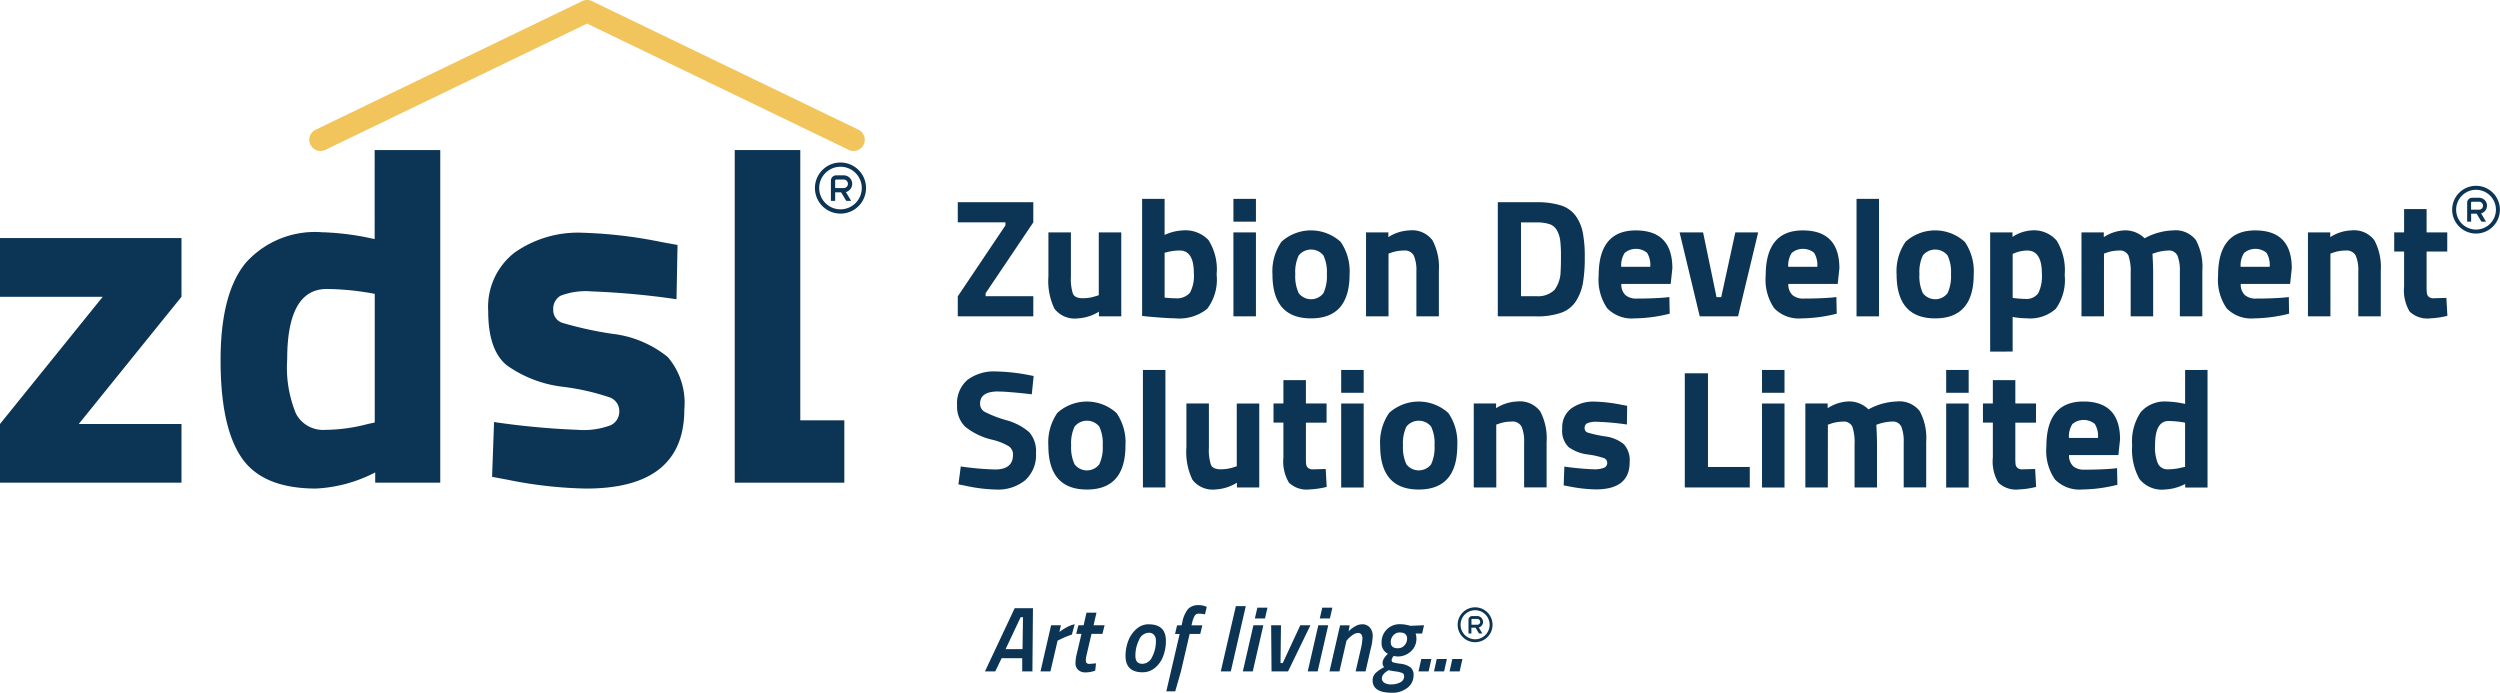 <svg id="Group_14316" data-name="Group 14316" xmlns="http://www.w3.org/2000/svg" xmlns:xlink="http://www.w3.org/1999/xlink" width="181.502" height="50.295" viewBox="0 0 181.502 50.295">
  <defs>
    <clipPath id="clip-path">
      <rect id="Rectangle_9258" data-name="Rectangle 9258" width="181.501" height="50.295" fill="none"/>
    </clipPath>
  </defs>
  <path id="Path_16622" data-name="Path 16622" d="M327.664,70.64V69.178h5.484V70.64l-3.461,5.143V76h3.461v1.463h-5.484v-1.45l3.461-5.155V70.64Z" transform="translate(-258.129 -54.497)" fill="#0c3454"/>
  <g id="Group_13820" data-name="Group 13820">
    <g id="Group_13819" data-name="Group 13819" clip-path="url(#clip-path)">
      <path id="Path_16623" data-name="Path 16623" d="M362.333,79.515h1.633v6.094h-1.621v-.341a3.254,3.254,0,0,1-1.523.487,1.858,1.858,0,0,1-1.706-.7,4.641,4.641,0,0,1-.439-2.346V79.515h1.633v3.218a3.464,3.464,0,0,0,.146,1.231q.146.329.707.329a2.966,2.966,0,0,0,1.011-.171l.159-.049Z" transform="translate(-282.561 -62.641)" fill="#0c3454"/>
      <path id="Path_16624" data-name="Path 16624" d="M393.672,70.32a2.316,2.316,0,0,1,1.871.7,3.976,3.976,0,0,1,.591,2.5,3.525,3.525,0,0,1-.682,2.492,3.248,3.248,0,0,1-2.352.689q-.524,0-1.913-.122l-.463-.049V68.029h1.633v2.62a3.521,3.521,0,0,1,1.316-.329m-.573,4.924a1.269,1.269,0,0,0,1.1-.4,2.6,2.6,0,0,0,.28-1.42q0-1.645-1.024-1.645a3.453,3.453,0,0,0-.926.122l-.171.037V75.2q.56.049.743.049" transform="translate(-307.806 -53.592)" fill="#0c3454"/>
      <path id="Path_16625" data-name="Path 16625" d="M421.964,68.029H423.6v1.658h-1.633Zm0,2.437H423.6V76.56h-1.633Z" transform="translate(-332.418 -53.592)" fill="#0c3454"/>
      <path id="Path_16626" data-name="Path 16626" d="M435.934,79.661a3.2,3.2,0,0,1,4.315,0,3.757,3.757,0,0,1,.646,2.346q0,3.205-2.8,3.205t-2.8-3.205a3.756,3.756,0,0,1,.646-2.346m1.262,3.723a1.134,1.134,0,0,0,1.792,0,2.9,2.9,0,0,0,.25-1.377,2.82,2.82,0,0,0-.25-1.365,1.154,1.154,0,0,0-1.792,0,2.814,2.814,0,0,0-.25,1.365,2.889,2.889,0,0,0,.25,1.377" transform="translate(-342.914 -62.098)" fill="#0c3454"/>
      <path id="Path_16627" data-name="Path 16627" d="M468.967,85.067h-1.633V78.973h1.621v.341a3.052,3.052,0,0,1,1.523-.487,1.846,1.846,0,0,1,1.682.719,4.178,4.178,0,0,1,.463,2.218v3.3H470.99V81.813a2.743,2.743,0,0,0-.183-1.152.734.734,0,0,0-.731-.372,2.762,2.762,0,0,0-.963.171l-.146.049Z" transform="translate(-368.159 -62.099)" fill="#0c3454"/>
      <path id="Path_16628" data-name="Path 16628" d="M515.207,77.465h-2.791V69.178h2.791a5.828,5.828,0,0,1,1.767.225,2.108,2.108,0,0,1,1.079.744,3.069,3.069,0,0,1,.53,1.219,9.213,9.213,0,0,1,.146,1.822,10.7,10.7,0,0,1-.134,1.859,3.61,3.61,0,0,1-.506,1.316,2.108,2.108,0,0,1-1.079.841,5.259,5.259,0,0,1-1.8.262m1.767-3.291q.025-.39.024-1.078a9.92,9.92,0,0,0-.049-1.1,2.109,2.109,0,0,0-.232-.756.965.965,0,0,0-.542-.469,2.97,2.97,0,0,0-.969-.128H514.1V76h1.109a1.7,1.7,0,0,0,1.328-.463,2.314,2.314,0,0,0,.439-1.365" transform="translate(-403.674 -54.497)" fill="#0c3454"/>
      <path id="Path_16629" data-name="Path 16629" d="M548.874,83.525a1.212,1.212,0,0,0,.823.25q1.133,0,2.023-.073l.342-.037.024,1.207a10.828,10.828,0,0,1-2.535.341,2.487,2.487,0,0,1-2-.731,3.653,3.653,0,0,1-.622-2.377q0-3.278,2.693-3.278,2.657,0,2.657,2.754l-.122,1.133h-3.583a1.054,1.054,0,0,0,.3.81m1.8-2.054a1.67,1.67,0,0,0-.232-1.018,1.278,1.278,0,0,0-1.627.012,1.689,1.689,0,0,0-.25,1.005Z" transform="translate(-430.864 -62.099)" fill="#0c3454"/>
      <path id="Path_16630" data-name="Path 16630" d="M574.612,79.515h1.706l.975,4.7h.341l1.024-4.7h1.658l-1.462,6.094h-2.779Z" transform="translate(-452.672 -62.641)" fill="#0c3454"/>
      <path id="Path_16631" data-name="Path 16631" d="M606.018,83.525a1.213,1.213,0,0,0,.823.25q1.133,0,2.023-.073l.341-.037.024,1.207a10.827,10.827,0,0,1-2.535.341,2.487,2.487,0,0,1-2-.731,3.654,3.654,0,0,1-.622-2.377q0-3.278,2.693-3.278,2.657,0,2.657,2.754l-.122,1.133h-3.583a1.055,1.055,0,0,0,.3.81m1.8-2.054a1.669,1.669,0,0,0-.232-1.018,1.278,1.278,0,0,0-1.627.012,1.689,1.689,0,0,0-.25,1.005Z" transform="translate(-475.881 -62.099)" fill="#0c3454"/>
      <rect id="Rectangle_9256" data-name="Rectangle 9256" width="1.633" height="8.531" transform="translate(134.786 14.437)" fill="#0c3454"/>
      <path id="Path_16632" data-name="Path 16632" d="M649.457,79.661a3.2,3.2,0,0,1,4.315,0,3.757,3.757,0,0,1,.646,2.346q0,3.205-2.8,3.205t-2.8-3.205a3.755,3.755,0,0,1,.646-2.346m1.262,3.723a1.134,1.134,0,0,0,1.792,0,2.9,2.9,0,0,0,.25-1.377,2.82,2.82,0,0,0-.25-1.365,1.154,1.154,0,0,0-1.792,0,2.814,2.814,0,0,0-.25,1.365,2.888,2.888,0,0,0,.25,1.377" transform="translate(-511.124 -62.098)" fill="#0c3454"/>
      <path id="Path_16633" data-name="Path 16633" d="M680.857,87.625V78.972h1.621V79.3a2.8,2.8,0,0,1,1.389-.475,2.177,2.177,0,0,1,1.816.737,4.1,4.1,0,0,1,.585,2.5,3.6,3.6,0,0,1-.646,2.456,2.8,2.8,0,0,1-2.121.689,5.556,5.556,0,0,1-.865-.073l-.146-.024v2.511Zm2.694-7.337a2.476,2.476,0,0,0-.914.183l-.146.061v3.193a7.022,7.022,0,0,0,.89.073,1.057,1.057,0,0,0,.969-.414,2.791,2.791,0,0,0,.262-1.414q0-1.682-1.06-1.682" transform="translate(-536.37 -62.098)" fill="#0c3454"/>
      <path id="Path_16634" data-name="Path 16634" d="M713.733,85.067H712.1V78.973h1.621v.341a3.007,3.007,0,0,1,1.438-.487,1.986,1.986,0,0,1,1.524.573,4.563,4.563,0,0,1,2.047-.573,1.869,1.869,0,0,1,1.676.7,4.12,4.12,0,0,1,.469,2.236v3.3h-1.633V81.813a2.917,2.917,0,0,0-.171-1.152.675.675,0,0,0-.682-.372,3.365,3.365,0,0,0-.951.171l-.183.061q.049.914.049,1.389v3.157h-1.633V81.935a3.588,3.588,0,0,0-.158-1.274.671.671,0,0,0-.695-.372,2.7,2.7,0,0,0-.938.171l-.146.049Z" transform="translate(-560.983 -62.099)" fill="#0c3454"/>
      <path id="Path_16635" data-name="Path 16635" d="M760.791,83.525a1.212,1.212,0,0,0,.823.25q1.133,0,2.023-.073l.341-.037L764,84.872a10.826,10.826,0,0,1-2.535.341,2.487,2.487,0,0,1-2-.731,3.654,3.654,0,0,1-.621-2.377q0-3.278,2.693-3.278,2.657,0,2.657,2.754l-.122,1.133h-3.583a1.054,1.054,0,0,0,.3.81m1.8-2.054a1.668,1.668,0,0,0-.232-1.018,1.278,1.278,0,0,0-1.627.012,1.689,1.689,0,0,0-.25,1.005Z" transform="translate(-597.809 -62.099)" fill="#0c3454"/>
      <path id="Path_16636" data-name="Path 16636" d="M791.205,85.067h-1.633V78.973h1.621v.341a3.052,3.052,0,0,1,1.523-.487,1.846,1.846,0,0,1,1.682.719,4.178,4.178,0,0,1,.463,2.218v3.3h-1.633V81.813a2.743,2.743,0,0,0-.183-1.152.734.734,0,0,0-.731-.372,2.761,2.761,0,0,0-.963.171l-.146.049Z" transform="translate(-622.014 -62.099)" fill="#0c3454"/>
      <path id="Path_16637" data-name="Path 16637" d="M822.942,74.616h-1.5v2.5a5.022,5.022,0,0,0,.018.518.421.421,0,0,0,.134.262.508.508,0,0,0,.359.11l.926-.024.073,1.3a6.206,6.206,0,0,1-1.243.183,1.859,1.859,0,0,1-1.5-.494,3,3,0,0,1-.4-1.822V74.616h-.719V73.227h.719V71.533h1.633v1.694h1.5Z" transform="translate(-645.269 -56.353)" fill="#0c3454"/>
      <path id="Path_16638" data-name="Path 16638" d="M330.432,128.487q-1.329,0-1.329.878a.664.664,0,0,0,.329.6,8.523,8.523,0,0,0,1.542.6,4.262,4.262,0,0,1,1.7.884,2.085,2.085,0,0,1,.487,1.517,2.442,2.442,0,0,1-.792,1.974,3.1,3.1,0,0,1-2.072.67,11.524,11.524,0,0,1-2.328-.292l-.439-.085.171-1.3a20.288,20.288,0,0,0,2.5.219q1.291,0,1.292-1.072a.714.714,0,0,0-.3-.609,4.227,4.227,0,0,0-1.188-.475,4.84,4.84,0,0,1-1.992-.957,2.034,2.034,0,0,1-.579-1.542,2.239,2.239,0,0,1,.755-1.852,3.212,3.212,0,0,1,2.072-.609,13.764,13.764,0,0,1,2.291.244l.439.085-.134,1.328q-1.719-.195-2.425-.2" transform="translate(-257.948 -100.068)" fill="#0c3454"/>
      <path id="Path_16639" data-name="Path 16639" d="M359.264,138.2a3.2,3.2,0,0,1,4.314,0,3.757,3.757,0,0,1,.646,2.346q0,3.205-2.8,3.205t-2.8-3.205a3.755,3.755,0,0,1,.646-2.346m1.261,3.723a1.134,1.134,0,0,0,1.792,0,2.9,2.9,0,0,0,.25-1.377,2.82,2.82,0,0,0-.25-1.365,1.154,1.154,0,0,0-1.792,0,2.817,2.817,0,0,0-.25,1.365,2.892,2.892,0,0,0,.25,1.377" transform="translate(-282.514 -108.211)" fill="#0c3454"/>
      <rect id="Rectangle_9257" data-name="Rectangle 9257" width="1.633" height="8.531" transform="translate(82.977 26.859)" fill="#0c3454"/>
      <path id="Path_16640" data-name="Path 16640" d="M409.539,138.051h1.633v6.094h-1.621V143.8a3.256,3.256,0,0,1-1.523.487,1.858,1.858,0,0,1-1.706-.7,4.638,4.638,0,0,1-.439-2.346v-3.193h1.633v3.218a3.463,3.463,0,0,0,.146,1.231q.146.329.707.329a2.967,2.967,0,0,0,1.011-.171l.159-.049Z" transform="translate(-319.749 -108.755)" fill="#0c3454"/>
      <path id="Path_16641" data-name="Path 16641" d="M439.541,133.151h-1.5v2.5a5.034,5.034,0,0,0,.018.518.422.422,0,0,0,.134.262.508.508,0,0,0,.359.109l.926-.024.073,1.3a6.208,6.208,0,0,1-1.243.183,1.859,1.859,0,0,1-1.5-.494,3,3,0,0,1-.4-1.822v-2.535h-.719v-1.389h.719v-1.694h1.633v1.694h1.5Z" transform="translate(-343.231 -102.466)" fill="#0c3454"/>
      <path id="Path_16642" data-name="Path 16642" d="M458.834,126.565h1.633v1.658h-1.633Zm0,2.437h1.633V135.1h-1.633Z" transform="translate(-361.463 -99.706)" fill="#0c3454"/>
      <path id="Path_16643" data-name="Path 16643" d="M472.8,138.2a3.2,3.2,0,0,1,4.314,0,3.757,3.757,0,0,1,.646,2.346q0,3.205-2.8,3.205t-2.8-3.205a3.756,3.756,0,0,1,.646-2.346m1.262,3.723a1.134,1.134,0,0,0,1.791,0,2.9,2.9,0,0,0,.25-1.377,2.82,2.82,0,0,0-.25-1.365,1.154,1.154,0,0,0-1.791,0,2.811,2.811,0,0,0-.25,1.365,2.886,2.886,0,0,0,.25,1.377" transform="translate(-371.96 -108.211)" fill="#0c3454"/>
      <path id="Path_16644" data-name="Path 16644" d="M505.836,143.6H504.2v-6.094h1.621v.341a3.052,3.052,0,0,1,1.523-.487,1.846,1.846,0,0,1,1.682.719,4.179,4.179,0,0,1,.463,2.218v3.3h-1.633v-3.254a2.741,2.741,0,0,0-.183-1.152.734.734,0,0,0-.731-.372,2.761,2.761,0,0,0-.963.171l-.146.049Z" transform="translate(-397.204 -108.212)" fill="#0c3454"/>
      <path id="Path_16645" data-name="Path 16645" d="M539.161,139.076a19.476,19.476,0,0,0-2.114-.195,1.745,1.745,0,0,0-.78.11.379.379,0,0,0-.177.347.331.331,0,0,0,.238.329,9.281,9.281,0,0,0,1.219.268,2.681,2.681,0,0,1,1.4.579,1.756,1.756,0,0,1,.414,1.3q0,1.974-2.45,1.974a10.643,10.643,0,0,1-1.95-.219l-.39-.073.049-1.365a19.444,19.444,0,0,0,2.1.195,1.889,1.889,0,0,0,.8-.116.373.373,0,0,0,.213-.347.36.36,0,0,0-.225-.341,5.84,5.84,0,0,0-1.17-.268,3.014,3.014,0,0,1-1.408-.536,1.657,1.657,0,0,1-.463-1.347,1.713,1.713,0,0,1,.658-1.463,2.75,2.75,0,0,1,1.694-.494,11.388,11.388,0,0,1,1.962.232l.4.073Z" transform="translate(-421.047 -108.257)" fill="#0c3454"/>
      <path id="Path_16646" data-name="Path 16646" d="M581.108,136h-4.717v-8.288h1.682v6.8h3.035Z" transform="translate(-454.073 -100.61)" fill="#0c3454"/>
      <path id="Path_16647" data-name="Path 16647" d="M602.809,126.565h1.633v1.658h-1.633Zm0,2.437h1.633V135.1h-1.633Z" transform="translate(-474.885 -99.706)" fill="#0c3454"/>
      <path id="Path_16648" data-name="Path 16648" d="M619.259,143.6h-1.633v-6.094h1.621v.341a3.006,3.006,0,0,1,1.438-.487,1.986,1.986,0,0,1,1.523.573,4.563,4.563,0,0,1,2.047-.573,1.869,1.869,0,0,1,1.676.7,4.119,4.119,0,0,1,.469,2.236v3.3h-1.633v-3.254a2.916,2.916,0,0,0-.171-1.152.675.675,0,0,0-.682-.372,3.365,3.365,0,0,0-.951.171l-.183.061q.049.914.049,1.389V143.6H621.2V140.47a3.592,3.592,0,0,0-.158-1.274.672.672,0,0,0-.695-.372,2.7,2.7,0,0,0-.938.171l-.146.049Z" transform="translate(-486.557 -108.212)" fill="#0c3454"/>
      <path id="Path_16649" data-name="Path 16649" d="M665.809,126.565h1.633v1.658h-1.633Zm0,2.437h1.633V135.1h-1.633Z" transform="translate(-524.515 -99.706)" fill="#0c3454"/>
      <path id="Path_16650" data-name="Path 16650" d="M682.238,133.151h-1.5v2.5a4.933,4.933,0,0,0,.018.518.42.42,0,0,0,.134.262.508.508,0,0,0,.36.109l.926-.024.073,1.3a6.208,6.208,0,0,1-1.243.183,1.859,1.859,0,0,1-1.5-.494,3,3,0,0,1-.4-1.822v-2.535h-.719v-1.389h.719v-1.694h1.633v1.694h1.5Z" transform="translate(-534.424 -102.466)" fill="#0c3454"/>
      <path id="Path_16651" data-name="Path 16651" d="M702.039,142.06a1.214,1.214,0,0,0,.823.25q1.133,0,2.023-.073l.341-.037.024,1.207a10.816,10.816,0,0,1-2.535.341,2.486,2.486,0,0,1-2-.731,3.653,3.653,0,0,1-.622-2.377q0-3.279,2.693-3.278,2.657,0,2.657,2.754l-.122,1.133H701.74a1.055,1.055,0,0,0,.3.81m1.8-2.054a1.668,1.668,0,0,0-.232-1.018,1.278,1.278,0,0,0-1.627.012,1.688,1.688,0,0,0-.25,1.005Z" transform="translate(-551.525 -108.212)" fill="#0c3454"/>
      <path id="Path_16652" data-name="Path 16652" d="M734.913,126.564V135.1h-1.621v-.256a3.572,3.572,0,0,1-1.474.4,2.082,2.082,0,0,1-1.853-.768,4.4,4.4,0,0,1-.524-2.431,3.8,3.8,0,0,1,.628-2.425,2.314,2.314,0,0,1,1.9-.762,6.7,6.7,0,0,1,1.084.122l.232.049v-2.462Zm-1.8,7.069.17-.036v-3.205a6.756,6.756,0,0,0-1.194-.122q-.987,0-.987,1.755a3.02,3.02,0,0,0,.219,1.353.761.761,0,0,0,.725.4,4.232,4.232,0,0,0,1.067-.146" transform="translate(-574.644 -99.705)" fill="#0c3454"/>
      <path id="Path_16653" data-name="Path 16653" d="M0,85.714V81.452H13.176v4.262L5.718,94.948h7.458V99.21H0V94.948l7.458-9.234Z" transform="translate(0 -64.167)" fill="#0c3454"/>
      <path id="Path_16654" data-name="Path 16654" d="M91.422,51.334V75.483H86.7v-.746a10.406,10.406,0,0,1-4.3,1.172q-3.871,0-5.4-2.237t-1.527-7.085q0-4.848,1.829-7.067a6.741,6.741,0,0,1,5.522-2.22,19.591,19.591,0,0,1,3.161.355l.675.142V51.334ZM86.166,71.221l.5-.107v-9.34a19.734,19.734,0,0,0-3.48-.355q-2.877,0-2.877,5.114a8.8,8.8,0,0,0,.639,3.942,2.218,2.218,0,0,0,2.113,1.172,12.319,12.319,0,0,0,3.108-.426" transform="translate(-59.459 -40.44)" fill="#0c3454"/>
      <path id="Path_16655" data-name="Path 16655" d="M180.69,84.442a56.614,56.614,0,0,0-6.162-.568,5.09,5.09,0,0,0-2.273.32,1.1,1.1,0,0,0-.515,1.012.963.963,0,0,0,.692.959,27.023,27.023,0,0,0,3.552.782,7.82,7.82,0,0,1,4.066,1.687,5.119,5.119,0,0,1,1.207,3.8q0,5.753-7.138,5.753a30.993,30.993,0,0,1-5.682-.639l-1.137-.213.142-3.978a56.56,56.56,0,0,0,6.126.568,5.5,5.5,0,0,0,2.344-.337,1.087,1.087,0,0,0,.622-1.012,1.048,1.048,0,0,0-.657-.994,17,17,0,0,0-3.409-.781,8.786,8.786,0,0,1-4.1-1.563q-1.35-1.1-1.349-3.924a4.991,4.991,0,0,1,1.918-4.262,8.007,8.007,0,0,1,4.936-1.438,33.207,33.207,0,0,1,5.718.675l1.172.213Z" transform="translate(-131.574 -62.717)" fill="#0c3454"/>
      <path id="Path_16656" data-name="Path 16656" d="M259.316,70.956v4.527h-7.957V51.334h4.76V70.956Z" transform="translate(-198.017 -40.44)" fill="#0c3454"/>
      <path id="Path_16657" data-name="Path 16657" d="M145.338,10.961a.807.807,0,0,1-.352-.081l-19-9.167-19,9.167a.812.812,0,0,1-.706-1.463L125.634.08a.812.812,0,0,1,.706,0l19.351,9.337a.812.812,0,0,1-.353,1.543" transform="translate(-83.366 0)" fill="#f2c55c"/>
      <path id="Path_16658" data-name="Path 16658" d="M339.678,212.668v-.957h-1.495l-.461.957h-.748l2.156-4.584h1.328l-.04,4.584Zm-.113-3.935-1.095,2.322H339.7l.034-2.322Z" transform="translate(-265.464 -163.926)" fill="#0c3454"/>
      <path id="Path_16659" data-name="Path 16659" d="M355.97,216.99l.768-3.346h.714l-.113.489a3.5,3.5,0,0,1,.55-.351,1.937,1.937,0,0,1,.564-.211l-.207.749a6.24,6.24,0,0,0-.861.355l-.174.08-.521,2.235Z" transform="translate(-280.428 -168.248)" fill="#0c3454"/>
      <path id="Path_16660" data-name="Path 16660" d="M368.7,213.071q0,.248.26.247l.48-.04-.06.529a2.017,2.017,0,0,1-.7.127.739.739,0,0,1-.541-.187.643.643,0,0,1-.19-.479,3.1,3.1,0,0,1,.1-.706l.334-1.425H368l.16-.622h.38l.207-.917h.727l-.213.917h.8l-.154.622h-.794l-.347,1.486a2.05,2.05,0,0,0-.067.448" transform="translate(-289.868 -165.118)" fill="#0c3454"/>
      <path id="Path_16661" data-name="Path 16661" d="M386.743,213.6q1.248,0,1.248,1.2a3.146,3.146,0,0,1-.187,1.088,2.013,2.013,0,0,1-.584.853,1.374,1.374,0,0,1-.924.341q-1.235,0-1.235-1.191a3.01,3.01,0,0,1,.2-1.094,2.133,2.133,0,0,1,.594-.86,1.32,1.32,0,0,1,.888-.341m-.447,2.871a.8.8,0,0,0,.7-.508,2.443,2.443,0,0,0,.27-1.164.634.634,0,0,0-.133-.428.494.494,0,0,0-.394-.154.791.791,0,0,0-.694.515,2.507,2.507,0,0,0-.267,1.171q0,.569.514.569" transform="translate(-303.346 -168.274)" fill="#0c3454"/>
      <path id="Path_16662" data-name="Path 16662" d="M401.36,207.013a1.4,1.4,0,0,1,.514.094l.087.033-.134.542a2.436,2.436,0,0,0-.447-.047.327.327,0,0,0-.3.154,1.83,1.83,0,0,0-.184.5l-.047.194h.788l-.153.622h-.768l-.634,2.724-.414,1.445h-.647l.968-4.162h-.334l.147-.629h.327l.047-.2a2.245,2.245,0,0,1,.417-.98.978.978,0,0,1,.764-.284" transform="translate(-314.346 -163.082)" fill="#0c3454"/>
      <path id="Path_16663" data-name="Path 16663" d="M417.641,212.1l1.095-4.738h.721l-1.088,4.738Z" transform="translate(-329.012 -163.355)" fill="#0c3454"/>
      <path id="Path_16664" data-name="Path 16664" d="M425.189,212.52l.768-3.346h.721l-.767,3.346Zm.874-3.841.18-.783h.734l-.18.783Z" transform="translate(-334.958 -163.778)" fill="#0c3454"/>
      <path id="Path_16665" data-name="Path 16665" d="M434.875,213.918h.714l-.033,2.743h.16l1.275-2.743h.734l-1.622,3.346h-1.2Z" transform="translate(-342.589 -168.522)" fill="#0c3454"/>
      <path id="Path_16666" data-name="Path 16666" d="M447.393,212.52l.767-3.346h.721l-.768,3.346Zm.874-3.841.18-.783h.734l-.18.783Z" transform="translate(-352.45 -163.778)" fill="#0c3454"/>
      <path id="Path_16667" data-name="Path 16667" d="M457.182,213.572a.73.73,0,0,1,.6.244.92.92,0,0,1,.2.6,3.951,3.951,0,0,1-.14.913l-.38,1.666h-.721l.374-1.613a4.485,4.485,0,0,0,.12-.763.523.523,0,0,0-.077-.308.283.283,0,0,0-.247-.107.671.671,0,0,0-.37.137,2.1,2.1,0,0,0-.334.278l-.127.141-.514,2.235h-.721l.767-3.346h.694l-.073.442q.053-.06.14-.144a1.885,1.885,0,0,1,.337-.227.951.951,0,0,1,.47-.144" transform="translate(-358.322 -168.249)" fill="#0c3454"/>
      <path id="Path_16668" data-name="Path 16668" d="M472.124,218.182a1.73,1.73,0,0,1-1.134.361q-1.395,0-1.395-.9a.725.725,0,0,1,.234-.549,2.528,2.528,0,0,1,.607-.408.4.4,0,0,1-.12-.291.636.636,0,0,1,.1-.331,1.337,1.337,0,0,1,.19-.254l.1-.094a.849.849,0,0,1-.461-.81,1.3,1.3,0,0,1,1.368-1.338,2.639,2.639,0,0,1,.621.087l.113.027.981-.04-.14.6h-.474a1.1,1.1,0,0,1,.06.395,1.211,1.211,0,0,1-.387.89,1.384,1.384,0,0,1-1.014.382l-.254-.034a.583.583,0,0,0-.147.308.159.159,0,0,0,.124.157,3.471,3.471,0,0,0,.544.1,1.47,1.47,0,0,1,.674.241.667.667,0,0,1,.254.579,1.141,1.141,0,0,1-.441.923m-1.705-1.024a.485.485,0,0,0-.157.341.378.378,0,0,0,.164.308.87.87,0,0,0,.531.127,1.354,1.354,0,0,0,.644-.147.478.478,0,0,0,.277-.448.231.231,0,0,0-.12-.224,1.844,1.844,0,0,0-.5-.121q-.377-.057-.5-.09a1.276,1.276,0,0,0-.344.254m1-1.847a.624.624,0,0,0,.494-.214.707.707,0,0,0,.187-.475q0-.455-.527-.455a.6.6,0,0,0-.477.211.717.717,0,0,0-.184.485q0,.448.507.448" transform="translate(-369.941 -168.249)" fill="#0c3454"/>
      <path id="Path_16669" data-name="Path 16669" d="M485.288,226.331l.2-.9h.734l-.2.9Z" transform="translate(-382.303 -177.589)" fill="#0c3454"/>
      <path id="Path_16670" data-name="Path 16670" d="M490.6,226.331l.2-.9h.734l-.2.9Z" transform="translate(-386.49 -177.589)" fill="#0c3454"/>
      <path id="Path_16671" data-name="Path 16671" d="M495.918,226.331l.2-.9h.734l-.2.9Z" transform="translate(-390.678 -177.589)" fill="#0c3454"/>
      <path id="Path_16672" data-name="Path 16672" d="M841.472,65.023a.578.578,0,0,0-.578-.578h-.505a.361.361,0,0,0-.361.361v1.372h.289V65.6h.4l.346.578h.333l-.355-.6a.579.579,0,0,0,.427-.558m-.578.289h-.578v-.505a.072.072,0,0,1,.072-.072h.505a.289.289,0,0,1,0,.578m-.217-1.733a1.733,1.733,0,1,0,1.733,1.733,1.735,1.735,0,0,0-1.733-1.733m0,3.177a1.444,1.444,0,1,1,1.444-1.444,1.446,1.446,0,0,1-1.444,1.444" transform="translate(-660.91 -50.087)" fill="#0c3454"/>
      <path id="Path_16673" data-name="Path 16673" d="M281.5,57.156a.619.619,0,0,0-.618-.618h-.541a.387.387,0,0,0-.387.386v1.469h.309v-.619h.433l.37.619h.356l-.38-.64a.62.62,0,0,0,.457-.6m-.618.309h-.618v-.541a.077.077,0,0,1,.077-.077h.541a.309.309,0,1,1,0,.618m-.232-1.855a1.855,1.855,0,1,0,1.855,1.855,1.857,1.857,0,0,0-1.855-1.855m0,3.4a1.546,1.546,0,1,1,1.546-1.546,1.548,1.548,0,0,1-1.546,1.546" transform="translate(-219.629 -43.809)" fill="#0c3454"/>
      <path id="Path_16674" data-name="Path 16674" d="M500.5,208.838a.422.422,0,0,0-.422-.422h-.37a.264.264,0,0,0-.264.264v1h.211v-.422h.3l.253.422h.243l-.259-.437a.423.423,0,0,0,.312-.407m-.422.211h-.422v-.369a.053.053,0,0,1,.053-.053h.37a.211.211,0,0,1,0,.422m-.158-1.266a1.266,1.266,0,1,0,1.266,1.266,1.268,1.268,0,0,0-1.266-1.266m0,2.321a1.055,1.055,0,1,1,1.055-1.055,1.057,1.057,0,0,1-1.055,1.055" transform="translate(-392.831 -163.689)" fill="#0c3454"/>
    </g>
  </g>
</svg>
